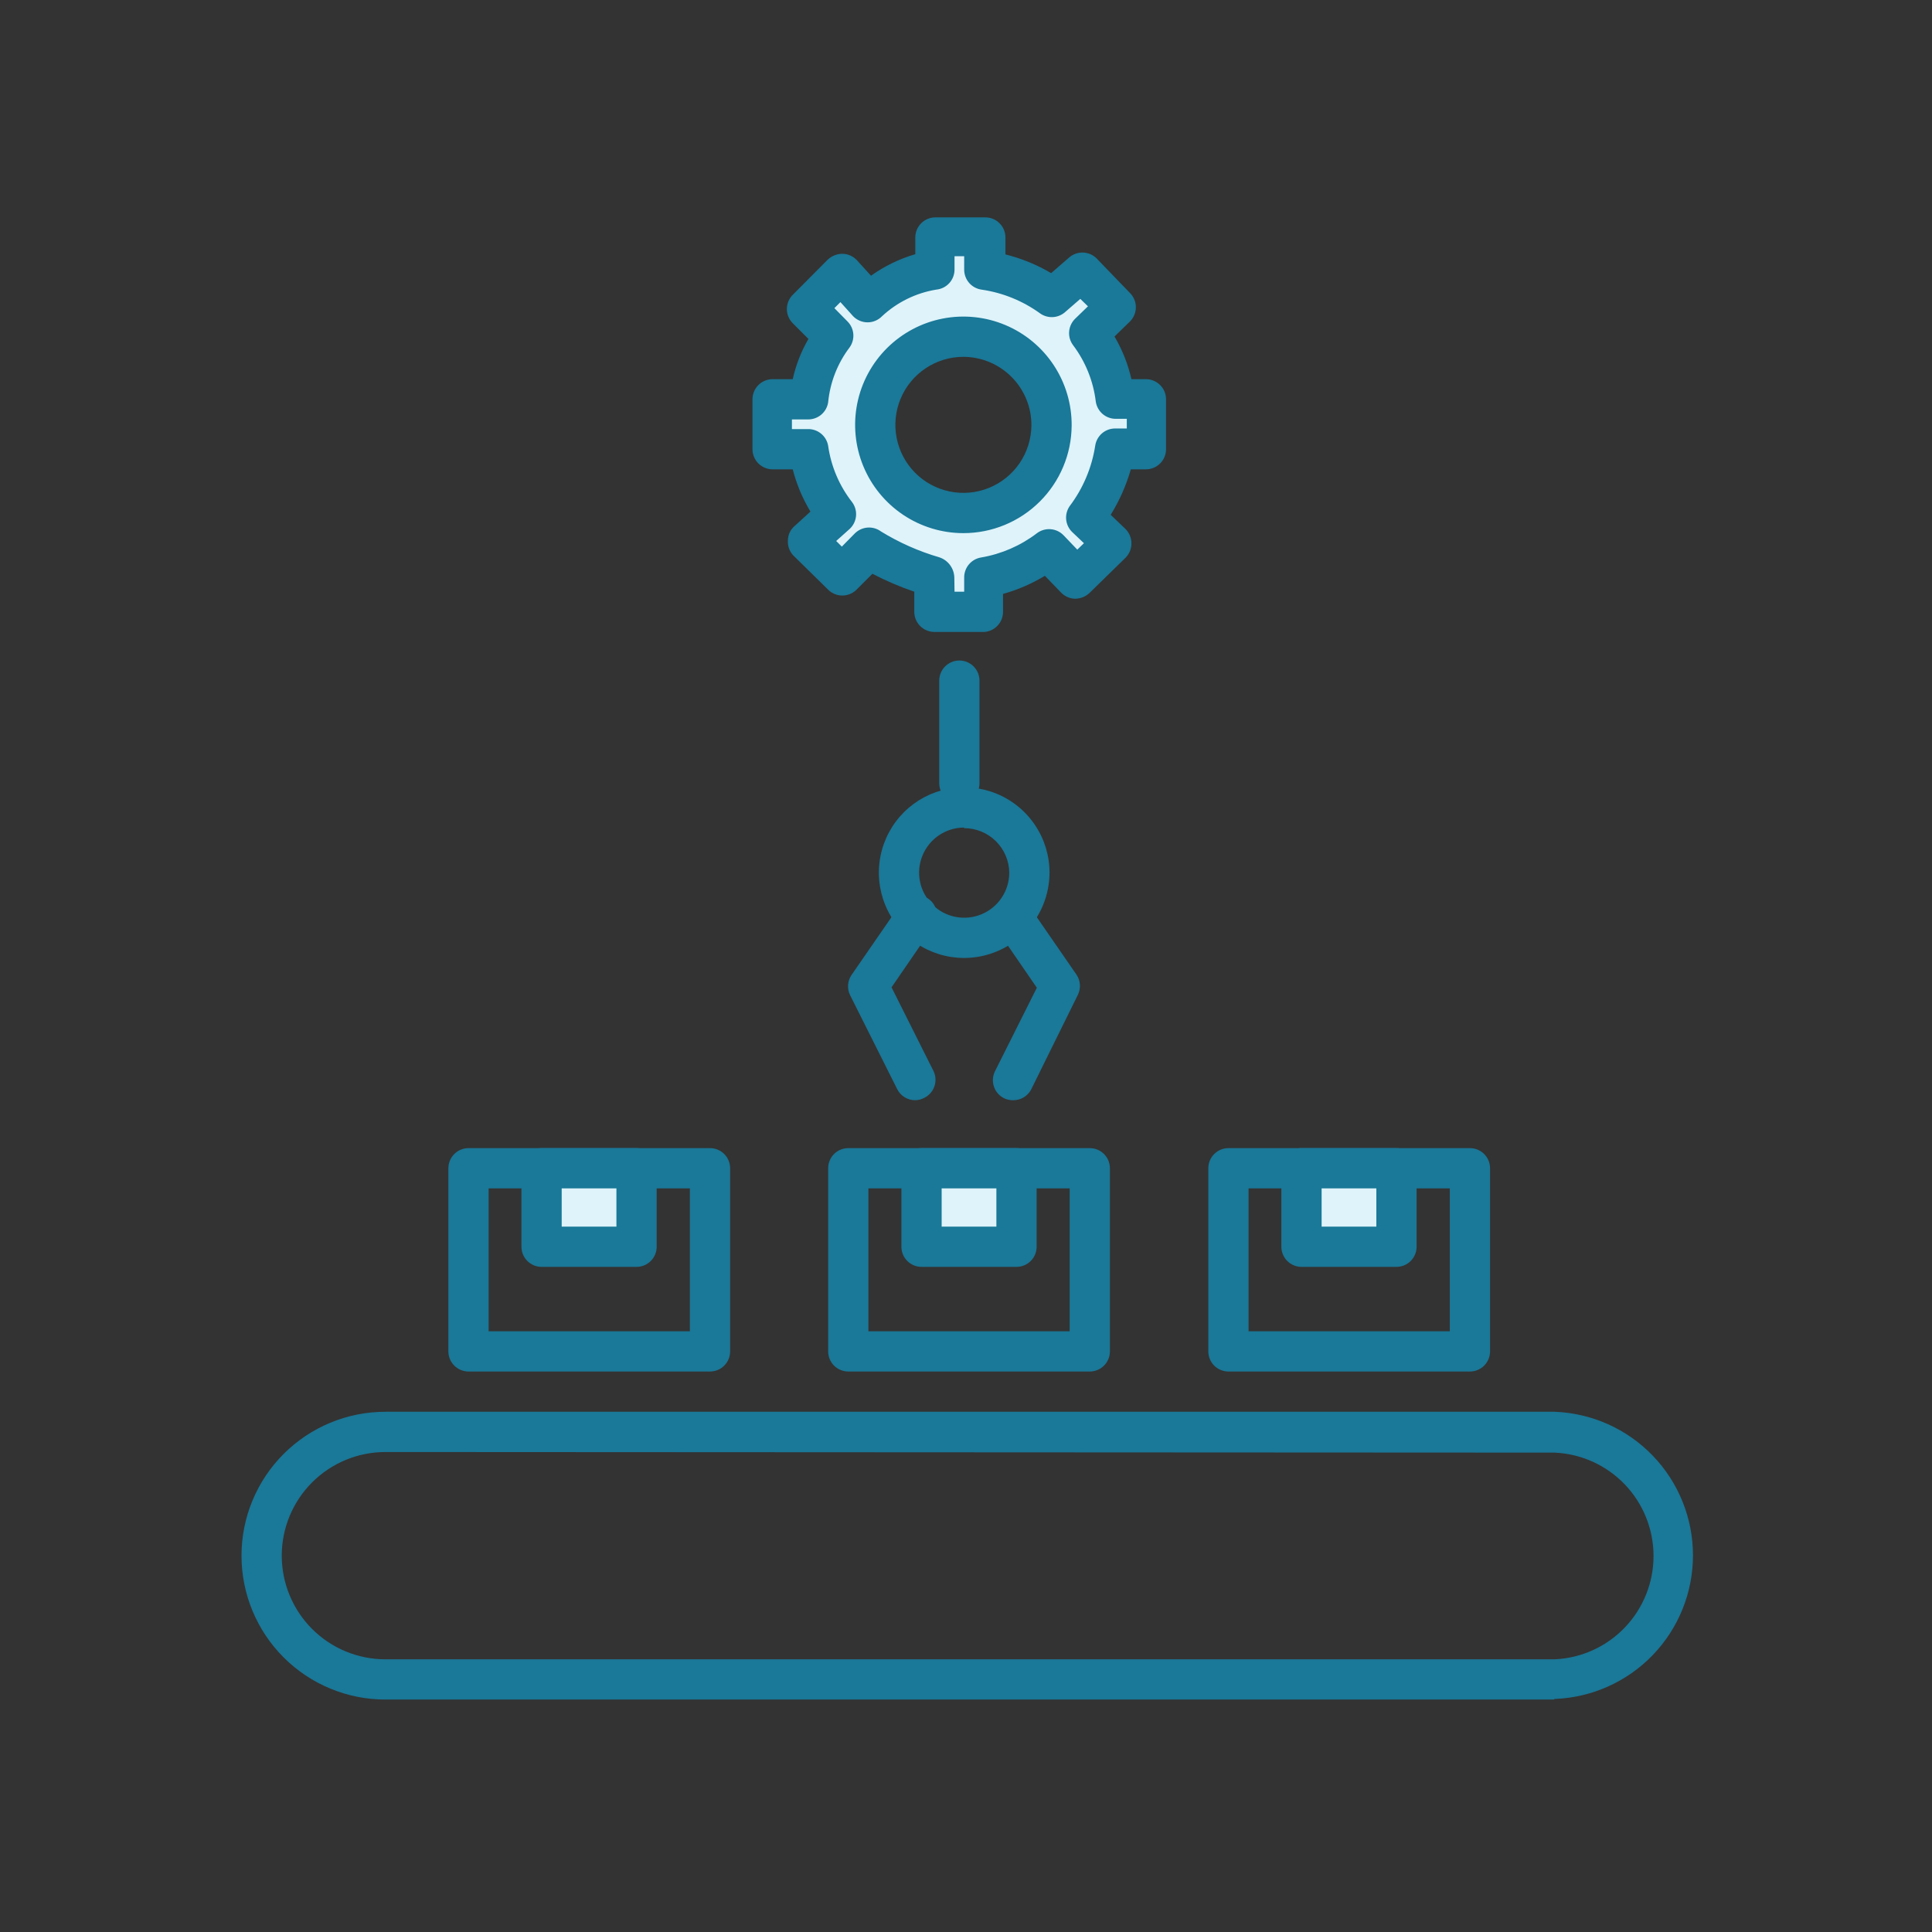 <svg width="96" height="96" viewBox="0 0 96 96" fill="none" xmlns="http://www.w3.org/2000/svg">
<rect x="0" y="0" width="96" height="96" fill="#333333" stroke="none"/>
<path d="M55.44 19.84C55.294 18.662 54.85 17.54 54.15 16.581L55.5 15.271L53.75 13.521L52.29 14.79C51.296 14.073 50.144 13.606 48.93 13.431V11.771H46.43V13.431C45.2 13.624 44.056 14.185 43.15 15.04L41.81 13.581L40.06 15.32L41.43 16.68C40.724 17.598 40.281 18.69 40.15 19.84H38.35V22.331H40.15C40.322 23.513 40.794 24.632 41.52 25.581L40.15 26.881L41.89 28.601L43.15 27.25C44.17 27.856 45.257 28.34 46.39 28.691V30.401H48.87V28.701C50.063 28.521 51.191 28.043 52.15 27.311L53.54 28.75L55.32 26.991L53.99 25.73C54.748 24.735 55.247 23.567 55.44 22.331H57.02V19.84H55.44ZM47.87 25.491C47.002 25.491 46.154 25.233 45.433 24.75C44.712 24.266 44.15 23.58 43.82 22.777C43.49 21.975 43.405 21.092 43.578 20.241C43.75 19.39 44.171 18.61 44.788 17.999C45.404 17.388 46.188 16.974 47.04 16.81C47.893 16.645 48.775 16.738 49.574 17.076C50.374 17.413 51.055 17.981 51.532 18.706C52.008 19.432 52.258 20.283 52.25 21.151C52.24 22.305 51.773 23.409 50.953 24.222C50.133 25.035 49.025 25.491 47.87 25.491Z" fill="#DEF3FA"/>
<path d="M48.91 31.401H46.43C46.165 31.401 45.911 31.295 45.723 31.108C45.536 30.92 45.43 30.666 45.43 30.401V29.401C44.715 29.157 44.02 28.859 43.35 28.511L42.56 29.301C42.373 29.487 42.119 29.592 41.855 29.592C41.591 29.592 41.338 29.487 41.15 29.301L39.4 27.581C39.312 27.482 39.245 27.366 39.202 27.241C39.159 27.116 39.141 26.983 39.15 26.851C39.151 26.716 39.181 26.582 39.238 26.46C39.295 26.337 39.377 26.229 39.48 26.141L40.27 25.421C39.877 24.767 39.58 24.06 39.39 23.321H38.39C38.125 23.321 37.871 23.215 37.683 23.028C37.496 22.84 37.39 22.586 37.39 22.321V19.841C37.39 19.576 37.496 19.321 37.683 19.134C37.871 18.946 38.125 18.841 38.39 18.841H39.39C39.546 18.138 39.809 17.463 40.17 16.841L39.39 16.061C39.204 15.873 39.099 15.62 39.099 15.356C39.099 15.092 39.204 14.838 39.39 14.651L41.13 12.901C41.328 12.716 41.589 12.612 41.86 12.611C41.996 12.613 42.129 12.642 42.253 12.697C42.377 12.752 42.488 12.832 42.58 12.931L43.28 13.701C43.948 13.222 44.692 12.861 45.48 12.631V11.801C45.48 11.536 45.586 11.281 45.773 11.094C45.961 10.906 46.215 10.801 46.48 10.801H48.96C49.225 10.801 49.48 10.906 49.667 11.094C49.855 11.281 49.96 11.536 49.96 11.801V12.641C50.757 12.841 51.522 13.154 52.23 13.571L53.13 12.791C53.321 12.626 53.568 12.54 53.82 12.549C54.072 12.558 54.312 12.662 54.49 12.841L56.15 14.561C56.243 14.654 56.316 14.765 56.366 14.887C56.416 15.009 56.441 15.139 56.44 15.271C56.44 15.403 56.413 15.534 56.361 15.656C56.31 15.778 56.235 15.888 56.14 15.981L55.38 16.721C55.767 17.38 56.05 18.095 56.22 18.841H56.94C57.205 18.841 57.46 18.946 57.647 19.134C57.835 19.321 57.94 19.576 57.94 19.841V22.321C57.94 22.586 57.835 22.84 57.647 23.028C57.46 23.215 57.205 23.321 56.94 23.321H56.19C55.962 24.116 55.626 24.877 55.19 25.581L55.91 26.271C56.008 26.364 56.085 26.475 56.139 26.599C56.192 26.723 56.22 26.856 56.22 26.991C56.222 27.124 56.198 27.256 56.148 27.38C56.098 27.504 56.024 27.616 55.93 27.711L54.14 29.461C53.948 29.643 53.695 29.746 53.43 29.751C53.297 29.749 53.166 29.721 53.044 29.667C52.922 29.614 52.812 29.537 52.72 29.441L51.92 28.611C51.271 29.005 50.572 29.307 49.84 29.511V30.401C49.841 30.654 49.745 30.899 49.572 31.084C49.4 31.27 49.163 31.383 48.91 31.401ZM47.43 29.401H47.91V28.701C47.907 28.461 47.99 28.228 48.144 28.045C48.299 27.861 48.514 27.739 48.75 27.701C49.761 27.529 50.715 27.114 51.53 26.491C51.726 26.345 51.968 26.276 52.211 26.296C52.454 26.316 52.681 26.425 52.85 26.601L53.53 27.311L53.86 26.991L53.27 26.431C53.103 26.266 52.999 26.047 52.977 25.813C52.955 25.578 53.017 25.344 53.15 25.151C53.815 24.271 54.251 23.24 54.42 22.151C54.454 21.91 54.574 21.691 54.758 21.532C54.942 21.374 55.178 21.288 55.42 21.291H55.99V20.811H55.45C55.209 20.814 54.975 20.729 54.791 20.573C54.608 20.417 54.486 20.199 54.45 19.961C54.328 18.941 53.938 17.971 53.32 17.151C53.174 16.955 53.105 16.713 53.125 16.47C53.146 16.227 53.254 15.999 53.43 15.831L54.06 15.221L53.68 14.851L52.92 15.511C52.751 15.659 52.536 15.746 52.311 15.757C52.086 15.767 51.863 15.702 51.68 15.571C50.82 14.948 49.821 14.543 48.77 14.391C48.53 14.357 48.31 14.237 48.152 14.053C47.994 13.869 47.908 13.633 47.91 13.391V12.731H47.43V13.391C47.431 13.641 47.338 13.883 47.17 14.068C47.001 14.253 46.77 14.368 46.52 14.391C45.513 14.557 44.578 15.016 43.83 15.711C43.737 15.808 43.625 15.884 43.501 15.937C43.378 15.99 43.245 16.017 43.11 16.017C42.976 16.017 42.843 15.99 42.719 15.937C42.595 15.884 42.483 15.808 42.39 15.711L41.76 15.011L41.46 15.311L42.11 15.971C42.28 16.14 42.383 16.364 42.401 16.602C42.419 16.841 42.352 17.078 42.21 17.271C41.612 18.062 41.246 19.004 41.15 19.991C41.114 20.229 40.993 20.447 40.809 20.603C40.625 20.759 40.391 20.843 40.15 20.841H39.35V21.321H40.15C40.388 21.317 40.62 21.399 40.803 21.551C40.987 21.703 41.11 21.916 41.15 22.151C41.294 23.172 41.705 24.138 42.34 24.951C42.489 25.15 42.559 25.398 42.535 25.646C42.51 25.894 42.395 26.124 42.21 26.291L41.55 26.881L41.83 27.161L42.47 26.511C42.64 26.339 42.866 26.234 43.106 26.215C43.347 26.197 43.587 26.267 43.78 26.411C44.682 26.964 45.654 27.395 46.67 27.691C46.883 27.76 47.069 27.894 47.203 28.073C47.337 28.252 47.413 28.467 47.42 28.691L47.43 29.401ZM47.87 26.491C46.804 26.491 45.763 26.174 44.877 25.581C43.992 24.988 43.302 24.146 42.896 23.16C42.49 22.175 42.386 21.091 42.597 20.046C42.807 19.002 43.324 18.043 44.08 17.292C44.837 16.542 45.799 16.032 46.845 15.829C47.892 15.626 48.975 15.739 49.957 16.152C50.939 16.565 51.777 17.261 52.363 18.151C52.949 19.041 53.258 20.085 53.25 21.151C53.24 22.571 52.668 23.929 51.66 24.929C50.653 25.93 49.29 26.491 47.87 26.491ZM47.87 17.731C47.203 17.731 46.551 17.928 45.997 18.298C45.442 18.667 45.008 19.193 44.752 19.808C44.495 20.424 44.425 21.101 44.553 21.756C44.68 22.41 44.998 23.012 45.466 23.487C45.935 23.961 46.534 24.286 47.187 24.421C47.84 24.556 48.518 24.494 49.136 24.245C49.755 23.995 50.285 23.568 50.661 23.018C51.037 22.467 51.242 21.817 51.25 21.151C51.254 20.704 51.17 20.261 51.002 19.847C50.834 19.433 50.586 19.056 50.272 18.738C49.957 18.42 49.584 18.167 49.171 17.994C48.759 17.822 48.317 17.732 47.87 17.731Z" fill="#1A7898"/>
<path d="M47.67 39.92C47.405 39.92 47.151 39.815 46.963 39.627C46.776 39.44 46.67 39.185 46.67 38.92V33.82C46.67 33.555 46.776 33.301 46.963 33.113C47.151 32.926 47.405 32.82 47.67 32.82C47.935 32.82 48.19 32.926 48.377 33.113C48.565 33.301 48.67 33.555 48.67 33.82V38.92C48.67 39.185 48.565 39.44 48.377 39.627C48.19 39.815 47.935 39.92 47.67 39.92Z" fill="#1A7898"/>
<path d="M47.9 47.601C47.062 47.599 46.243 47.349 45.547 46.882C44.851 46.415 44.309 45.752 43.99 44.977C43.671 44.202 43.588 43.35 43.753 42.528C43.918 41.706 44.322 40.951 44.916 40.359C45.509 39.767 46.264 39.365 47.087 39.202C47.909 39.039 48.761 39.124 49.535 39.445C50.309 39.766 50.971 40.309 51.436 41.007C51.902 41.704 52.15 42.523 52.15 43.361C52.148 44.486 51.699 45.565 50.902 46.36C50.105 47.155 49.026 47.601 47.9 47.601ZM47.9 41.121C47.458 41.123 47.026 41.256 46.658 41.503C46.291 41.751 46.006 42.101 45.838 42.511C45.67 42.92 45.627 43.37 45.714 43.804C45.802 44.238 46.016 44.636 46.33 44.949C46.643 45.261 47.043 45.473 47.477 45.559C47.911 45.644 48.361 45.599 48.77 45.43C49.178 45.26 49.528 44.973 49.773 44.605C50.019 44.236 50.15 43.804 50.15 43.361C50.142 42.77 49.901 42.207 49.48 41.793C49.059 41.379 48.491 41.148 47.9 41.151V41.121Z" fill="#1A7898"/>
<path d="M45.471 54.669C45.286 54.669 45.105 54.617 44.948 54.52C44.791 54.423 44.664 54.284 44.581 54.119L42.24 49.449C42.163 49.291 42.129 49.115 42.141 48.94C42.153 48.764 42.212 48.595 42.31 48.449L44.651 45.059C44.711 44.929 44.799 44.813 44.908 44.719C45.018 44.626 45.146 44.557 45.285 44.517C45.423 44.478 45.569 44.469 45.711 44.491C45.853 44.513 45.989 44.566 46.109 44.645C46.229 44.724 46.331 44.829 46.407 44.951C46.483 45.073 46.532 45.21 46.55 45.353C46.568 45.496 46.555 45.641 46.512 45.779C46.469 45.916 46.397 46.042 46.3 46.149L44.3 49.059L46.38 53.209C46.498 53.447 46.517 53.721 46.433 53.972C46.348 54.224 46.168 54.431 45.931 54.549C45.789 54.626 45.631 54.667 45.471 54.669Z" fill="#1A7898"/>
<path d="M50.34 54.67C50.184 54.672 50.03 54.638 49.89 54.57C49.653 54.452 49.472 54.245 49.388 53.993C49.303 53.742 49.322 53.468 49.44 53.23L51.52 49.08L49.52 46.17C49.408 45.954 49.379 45.705 49.438 45.47C49.496 45.234 49.639 45.028 49.839 44.889C50.038 44.751 50.281 44.69 50.523 44.718C50.764 44.745 50.987 44.86 51.15 45.04L53.49 48.43C53.589 48.576 53.647 48.745 53.659 48.921C53.672 49.096 53.637 49.272 53.56 49.43L51.23 54.15C51.143 54.309 51.014 54.442 50.857 54.534C50.7 54.625 50.522 54.672 50.34 54.67Z" fill="#1A7898"/>
<path d="M77.2 84.45H19.15C17.254 84.45 15.435 83.697 14.094 82.356C12.753 81.015 12 79.197 12 77.3C12 75.404 12.753 73.585 14.094 72.245C15.435 70.904 17.254 70.15 19.15 70.15H77.25C79.096 70.219 80.844 71.001 82.125 72.332C83.407 73.662 84.123 75.438 84.123 77.285C84.123 79.133 83.407 80.908 82.125 82.239C80.844 83.569 79.096 84.351 77.25 84.42L77.2 84.45ZM19.15 72.15C17.784 72.15 16.474 72.693 15.508 73.659C14.543 74.625 14 75.934 14 77.3C14 78.666 14.543 79.976 15.508 80.942C16.474 81.908 17.784 82.45 19.15 82.45H77.25C78.573 82.392 79.822 81.826 80.737 80.869C81.653 79.912 82.163 78.639 82.163 77.315C82.163 75.991 81.653 74.719 80.737 73.762C79.822 72.805 78.573 72.239 77.25 72.18L19.15 72.15Z" fill="#1A7898"/>
<path d="M54.151 68.15H42.151C41.885 68.15 41.631 68.044 41.443 67.857C41.256 67.669 41.151 67.415 41.151 67.15V58.05C41.151 57.785 41.256 57.53 41.443 57.343C41.631 57.155 41.885 57.05 42.151 57.05H54.151C54.416 57.05 54.67 57.155 54.858 57.343C55.045 57.53 55.151 57.785 55.151 58.05V67.15C55.151 67.415 55.045 67.669 54.858 67.857C54.67 68.044 54.416 68.15 54.151 68.15ZM43.151 66.15H53.151V59.05H43.151V66.15Z" fill="#1A7898"/>
<path d="M50.511 58.051H45.791V61.951H50.511V58.051Z" fill="#DEF3FA"/>
<path d="M50.51 62.95H45.79C45.525 62.95 45.27 62.844 45.083 62.657C44.895 62.469 44.79 62.215 44.79 61.95V58.05C44.79 57.785 44.895 57.53 45.083 57.343C45.27 57.155 45.525 57.05 45.79 57.05H50.51C50.775 57.05 51.03 57.155 51.217 57.343C51.405 57.53 51.51 57.785 51.51 58.05V61.95C51.51 62.215 51.405 62.469 51.217 62.657C51.03 62.844 50.775 62.95 50.51 62.95ZM46.79 60.95H49.51V59.05H46.79V60.95Z" fill="#1A7898"/>
<path d="M73.04 68.15H61.041C60.775 68.15 60.521 68.044 60.333 67.857C60.146 67.669 60.041 67.415 60.041 67.15V58.05C60.041 57.785 60.146 57.53 60.333 57.343C60.521 57.155 60.775 57.05 61.041 57.05H73.04C73.306 57.05 73.56 57.155 73.748 57.343C73.935 57.53 74.04 57.785 74.04 58.05V67.15C74.04 67.415 73.935 67.669 73.748 67.857C73.56 68.044 73.306 68.15 73.04 68.15ZM62.041 66.15H72.04V59.05H62.041V66.15Z" fill="#1A7898"/>
<path d="M69.39 58.051H64.67V61.951H69.39V58.051Z" fill="#DEF3FA"/>
<path d="M69.39 62.95H64.67C64.405 62.95 64.151 62.844 63.963 62.657C63.776 62.469 63.67 62.215 63.67 61.95V58.05C63.67 57.785 63.776 57.53 63.963 57.343C64.151 57.155 64.405 57.05 64.67 57.05H69.39C69.656 57.05 69.91 57.155 70.097 57.343C70.285 57.53 70.39 57.785 70.39 58.05V61.95C70.39 62.215 70.285 62.469 70.097 62.657C69.91 62.844 69.656 62.95 69.39 62.95ZM65.67 60.95H68.39V59.05H65.67V60.95Z" fill="#1A7898"/>
<path d="M35.28 68.15H23.28C23.015 68.15 22.761 68.044 22.573 67.857C22.386 67.669 22.28 67.415 22.28 67.15V58.05C22.28 57.785 22.386 57.53 22.573 57.343C22.761 57.155 23.015 57.05 23.28 57.05H35.28C35.546 57.05 35.8 57.155 35.987 57.343C36.175 57.53 36.28 57.785 36.28 58.05V67.15C36.28 67.415 36.175 67.669 35.987 67.857C35.8 68.044 35.546 68.15 35.28 68.15ZM24.28 66.15H34.28V59.05H24.28V66.15Z" fill="#1A7898"/>
<path d="M31.63 58.051H26.91V61.951H31.63V58.051Z" fill="#DEF3FA"/>
<path d="M31.63 62.95H26.91C26.645 62.95 26.391 62.844 26.203 62.657C26.016 62.469 25.91 62.215 25.91 61.95V58.05C25.91 57.785 26.016 57.53 26.203 57.343C26.391 57.155 26.645 57.05 26.91 57.05H31.63C31.762 57.05 31.892 57.076 32.013 57.126C32.134 57.176 32.245 57.25 32.337 57.343C32.43 57.436 32.504 57.546 32.554 57.667C32.604 57.788 32.63 57.919 32.63 58.05V61.95C32.63 62.081 32.604 62.211 32.554 62.333C32.504 62.454 32.43 62.564 32.337 62.657C32.245 62.75 32.134 62.823 32.013 62.874C31.892 62.924 31.762 62.95 31.63 62.95ZM27.91 60.95H30.63V59.05H27.91V60.95Z" fill="#1A7898"/>
</svg>
